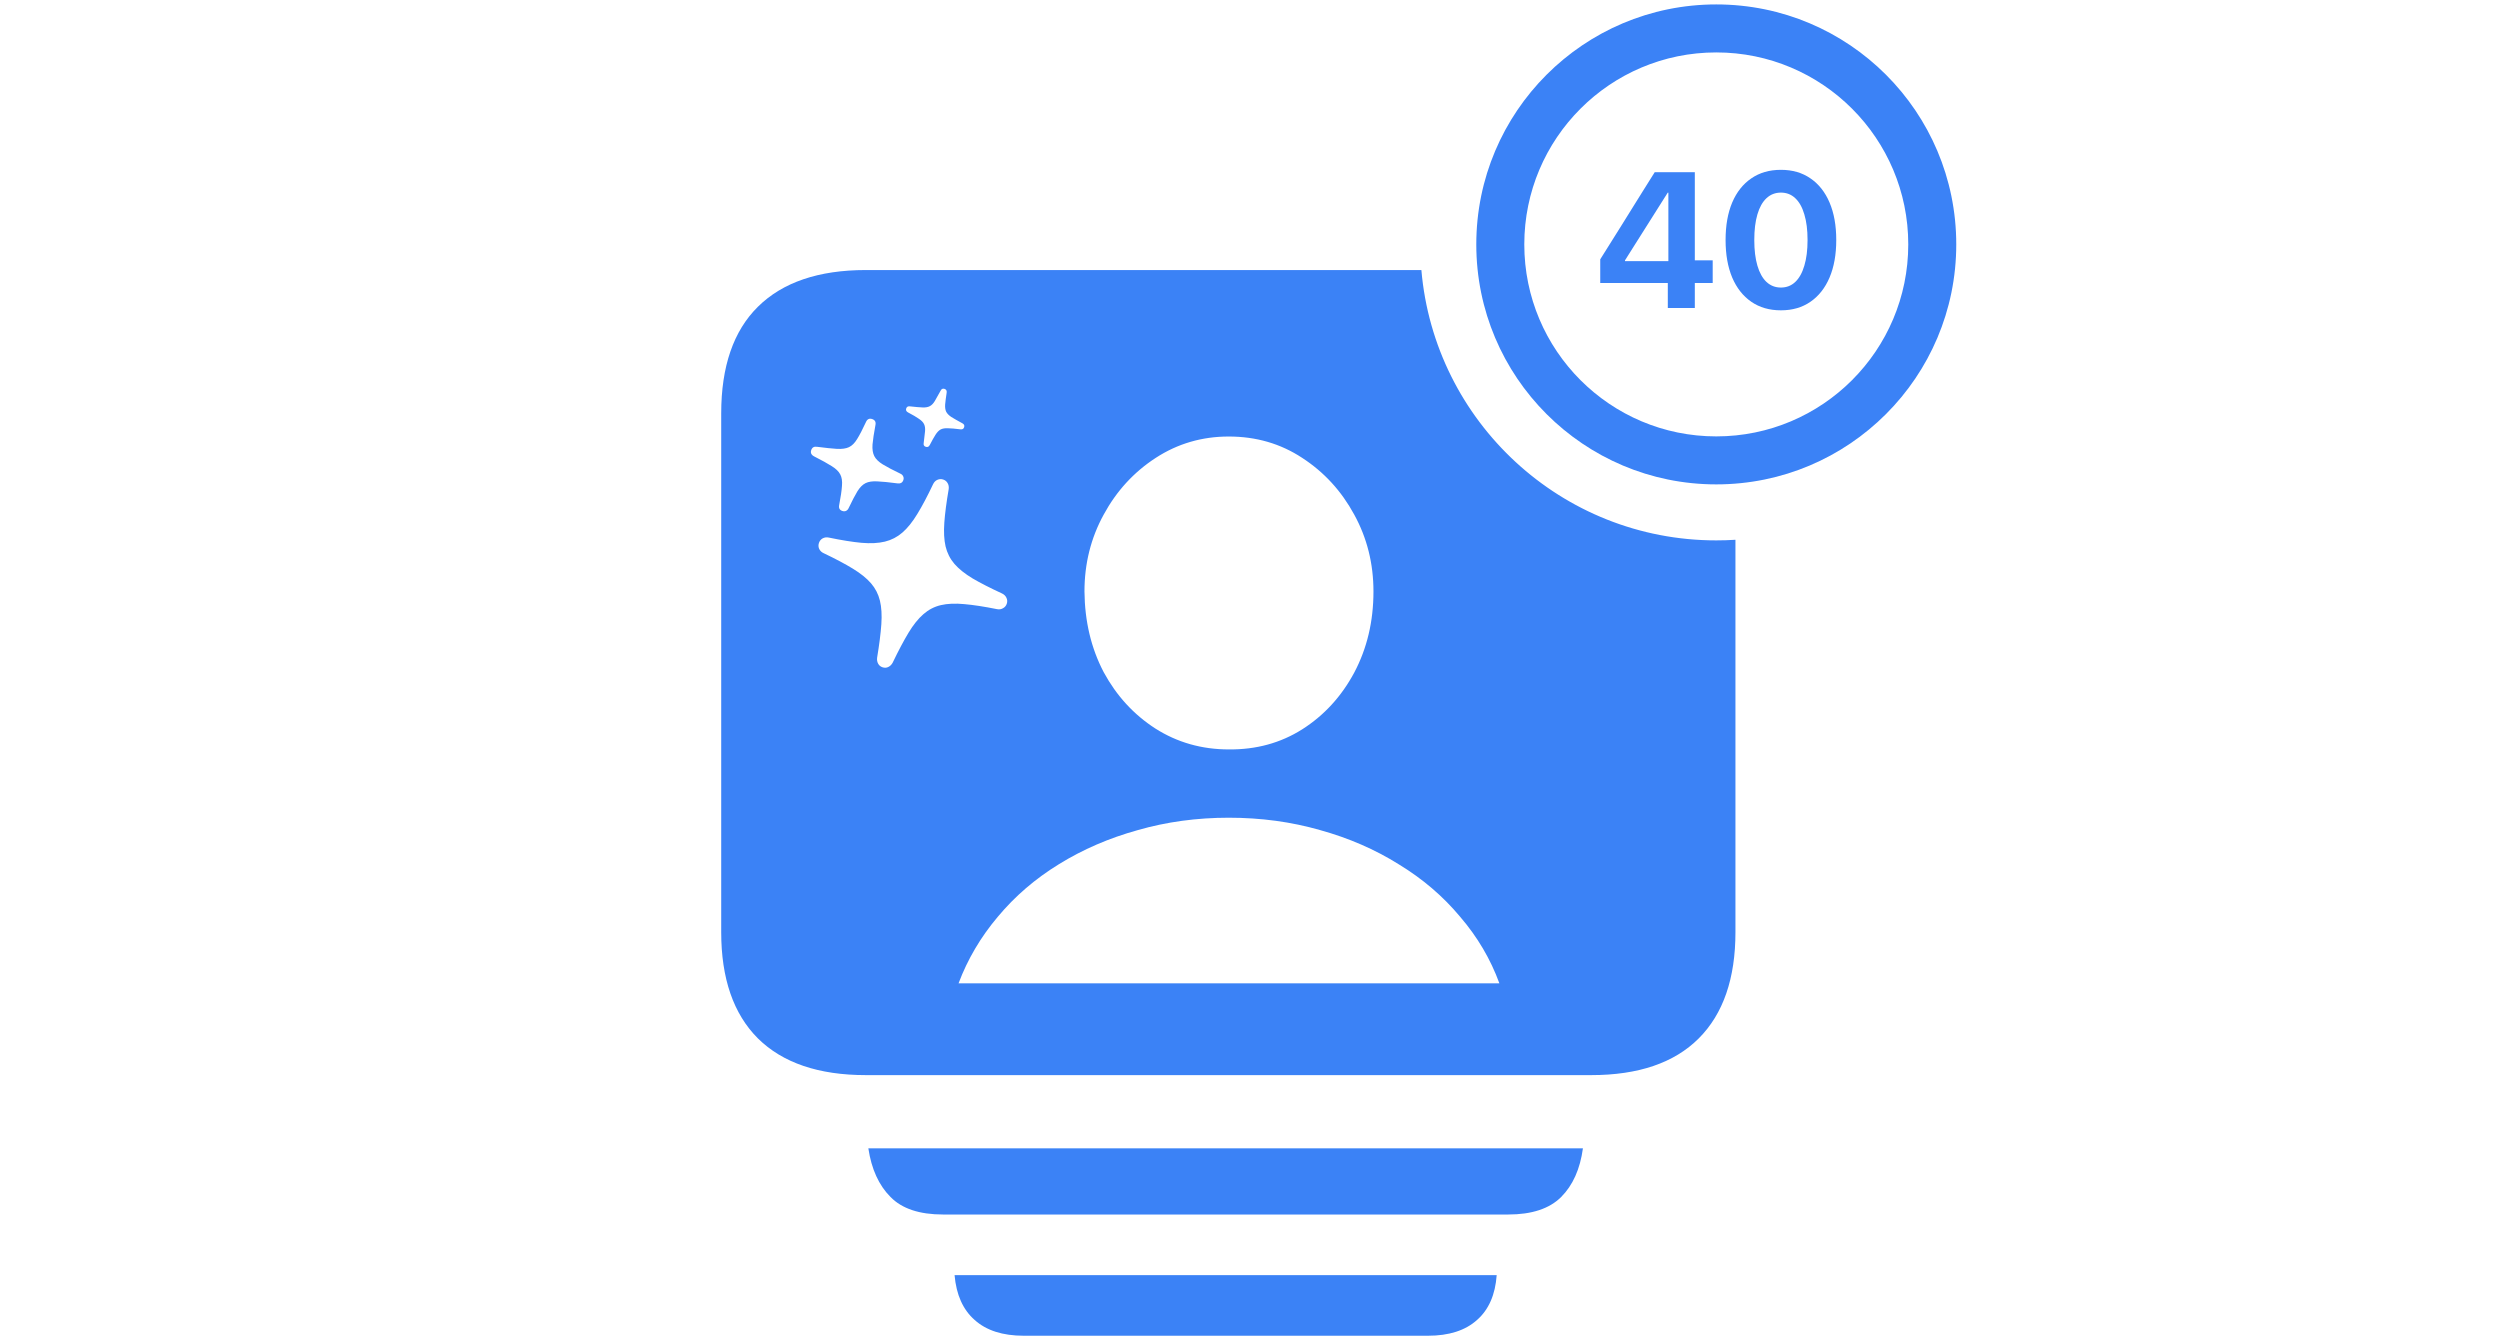 <svg width="400" height="214" viewBox="0 0 400 214" fill="none" xmlns="http://www.w3.org/2000/svg">
<path d="M253.268 183.734C252.812 187.058 251.651 189.654 249.784 191.521C247.917 193.387 245.094 194.321 241.315 194.321L150.887 194.321C147.108 194.321 144.307 193.387 142.486 191.52C140.619 189.654 139.435 187.058 138.935 183.734L253.268 183.734ZM239.471 204.019C239.243 207.161 238.196 209.552 236.329 211.191C234.463 212.875 231.844 213.718 228.475 213.718L163.796 213.718C160.426 213.718 157.808 212.875 155.941 211.191C154.074 209.552 153.004 207.161 152.731 204.019L239.471 204.019Z" fill="#3B82F6"/>
<path d="M266.85 49.276V45.285H256.039V41.491C256.621 40.568 257.203 39.639 257.786 38.706C258.368 37.772 258.95 36.844 259.532 35.92C260.114 34.987 260.691 34.059 261.264 33.135C261.846 32.202 262.428 31.268 263.01 30.335C263.592 29.401 264.175 28.473 264.757 27.549H271.171V41.657H274.031V45.285H271.171V49.276H266.85ZM259.999 41.777H266.94V30.831H266.834C266.373 31.554 265.916 32.277 265.464 32.999C265.013 33.722 264.556 34.445 264.094 35.168C263.643 35.88 263.186 36.603 262.724 37.336C262.272 38.059 261.816 38.781 261.354 39.504C260.902 40.217 260.451 40.934 259.999 41.657V41.777Z" fill="#3B82F6"/>
<path d="M284.947 49.652C283.11 49.652 281.529 49.195 280.205 48.282C278.88 47.368 277.861 46.074 277.148 44.397C276.445 42.711 276.094 40.718 276.094 38.42V38.39C276.094 36.081 276.445 34.089 277.148 32.412C277.861 30.736 278.88 29.446 280.205 28.543C281.529 27.629 283.11 27.173 284.947 27.173C286.784 27.173 288.36 27.629 289.675 28.543C291 29.446 292.019 30.736 292.731 32.412C293.444 34.089 293.8 36.081 293.8 38.39V38.42C293.8 40.718 293.444 42.711 292.731 44.397C292.019 46.074 291 47.368 289.675 48.282C288.36 49.195 286.784 49.652 284.947 49.652ZM284.947 46.008C285.851 46.008 286.619 45.707 287.251 45.105C287.883 44.503 288.365 43.634 288.696 42.5C289.038 41.366 289.208 40.006 289.208 38.42V38.39C289.208 36.794 289.038 35.434 288.696 34.309C288.365 33.175 287.883 32.312 287.251 31.72C286.619 31.117 285.851 30.816 284.947 30.816C284.044 30.816 283.271 31.117 282.629 31.72C281.996 32.312 281.514 33.175 281.183 34.309C280.852 35.434 280.686 36.794 280.686 38.39V38.42C280.686 40.006 280.852 41.366 281.183 42.5C281.514 43.634 281.996 44.503 282.629 45.105C283.271 45.707 284.044 46.008 284.947 46.008Z" fill="#3B82F6"/>
<path fill-rule="evenodd" clip-rule="evenodd" d="M274.604 77.502C295.81 77.502 313.001 60.312 313.001 39.105C313.001 17.899 295.81 0.708 274.604 0.708C253.398 0.708 236.207 17.899 236.207 39.105C236.207 60.312 253.398 77.502 274.604 77.502ZM274.604 69.823C291.569 69.823 305.322 56.07 305.322 39.105C305.322 22.141 291.569 8.388 274.604 8.388C257.639 8.388 243.887 22.141 243.887 39.105C243.887 56.07 257.639 69.823 274.604 69.823Z" fill="#3B82F6"/>
<path fill-rule="evenodd" clip-rule="evenodd" d="M227.421 43.206H138.546C130.988 43.206 125.228 45.164 121.266 49.08C117.35 52.95 115.393 58.642 115.393 66.155V149.139C115.393 156.56 117.35 162.229 121.266 166.145C125.228 170.061 130.988 172.019 138.546 172.019H254.587C262.145 172.019 267.882 170.061 271.798 166.145C275.714 162.229 277.672 156.56 277.672 149.139V86.364C276.657 86.429 275.634 86.462 274.602 86.462C249.83 86.462 229.5 67.441 227.421 43.206ZM153.367 157.335H239.902C238.491 153.464 236.396 149.913 233.619 146.68C230.887 143.401 227.608 140.601 223.784 138.279C220.004 135.911 215.815 134.09 211.216 132.815C206.618 131.495 201.746 130.834 196.6 130.834C191.501 130.834 186.651 131.495 182.053 132.815C177.454 134.09 173.242 135.911 169.417 138.279C165.638 140.601 162.382 143.401 159.651 146.68C156.919 149.913 154.824 153.464 153.367 157.335ZM196.6 119.907C200.972 119.952 204.887 118.882 208.348 116.696C211.854 114.465 214.631 111.437 216.68 107.613C218.729 103.742 219.754 99.417 219.754 94.636C219.754 90.174 218.729 86.076 216.68 82.342C214.631 78.563 211.854 75.535 208.348 73.258C204.887 70.981 200.972 69.843 196.6 69.843C192.32 69.843 188.427 70.981 184.921 73.258C181.415 75.535 178.638 78.563 176.589 82.342C174.54 86.076 173.515 90.174 173.515 94.636C173.561 99.417 174.585 103.72 176.589 107.544C178.638 111.324 181.392 114.329 184.853 116.56C188.359 118.791 192.275 119.907 196.6 119.907ZM141.205 106.767C140.894 106.666 140.66 106.474 140.504 106.19C140.348 105.905 140.293 105.585 140.339 105.228C140.688 103.125 140.913 101.34 141.015 99.873C141.117 98.405 141.041 97.149 140.787 96.103C140.532 95.058 140.059 94.135 139.368 93.334C138.677 92.533 137.711 91.753 136.469 90.994C135.24 90.24 133.683 89.414 131.799 88.516C131.462 88.366 131.219 88.137 131.071 87.828C130.936 87.522 130.92 87.208 131.025 86.884C131.13 86.56 131.326 86.313 131.614 86.145C131.915 85.981 132.246 85.936 132.607 86.011C134.645 86.435 136.385 86.714 137.828 86.85C139.287 86.977 140.539 86.913 141.585 86.659C142.63 86.404 143.564 85.921 144.385 85.209C145.207 84.497 146.001 83.508 146.768 82.241C147.551 80.966 148.397 79.368 149.306 77.445C149.465 77.125 149.688 76.901 149.977 76.774C150.282 76.639 150.591 76.621 150.902 76.722C151.226 76.827 151.466 77.021 151.622 77.305C151.782 77.577 151.839 77.891 151.793 78.248C151.432 80.347 151.198 82.137 151.092 83.617C150.986 85.096 151.052 86.363 151.29 87.417C151.541 88.475 152.016 89.413 152.715 90.23C153.419 91.035 154.387 91.809 155.62 92.551C156.87 93.284 158.441 94.087 160.334 94.96C160.667 95.122 160.901 95.356 161.036 95.661C161.176 95.954 161.193 96.263 161.089 96.587C160.984 96.911 160.781 97.155 160.481 97.319C160.192 97.488 159.874 97.536 159.525 97.465C157.483 97.054 155.733 96.785 154.274 96.658C152.831 96.523 151.589 96.576 150.548 96.818C149.506 97.06 148.573 97.543 147.747 98.267C146.925 98.979 146.131 99.969 145.365 101.235C144.594 102.514 143.748 104.113 142.826 106.031C142.655 106.347 142.423 106.575 142.131 106.715C141.85 106.858 141.542 106.876 141.205 106.767ZM134.784 81.759C134.336 81.615 134.165 81.291 134.272 80.789C134.517 79.519 134.664 78.507 134.715 77.753C134.782 76.99 134.692 76.376 134.443 75.91C134.198 75.432 133.742 74.989 133.076 74.581C132.426 74.165 131.503 73.654 130.309 73.048C129.822 72.808 129.649 72.471 129.79 72.034C129.93 71.598 130.237 71.415 130.71 71.485C132.07 71.662 133.142 71.774 133.925 71.821C134.725 71.859 135.36 71.768 135.83 71.548C136.317 71.32 136.752 70.889 137.135 70.255C137.531 69.626 138.002 68.719 138.55 67.533C138.757 67.063 139.085 66.901 139.533 67.045C139.995 67.194 140.174 67.513 140.071 68.003C139.826 69.314 139.671 70.351 139.603 71.114C139.549 71.881 139.644 72.503 139.888 72.981C140.133 73.46 140.589 73.903 141.255 74.31C141.922 74.718 142.869 75.217 144.097 75.805C144.288 75.895 144.424 76.028 144.504 76.205C144.597 76.387 144.609 76.583 144.541 76.795C144.404 77.219 144.097 77.402 143.62 77.344C142.248 77.163 141.168 77.055 140.38 77.021C139.597 76.975 138.969 77.068 138.494 77.3C138.02 77.533 137.583 77.97 137.184 78.611C136.8 79.245 136.331 80.146 135.774 81.315C135.685 81.506 135.55 81.648 135.368 81.741C135.191 81.822 134.996 81.828 134.784 81.759ZM148.131 71.492C147.844 71.4 147.731 71.198 147.79 70.887C147.898 70.082 147.971 69.452 148.008 68.996C148.049 68.528 147.993 68.145 147.841 67.848C147.702 67.555 147.428 67.274 147.019 67.005C146.627 66.727 146.055 66.391 145.301 65.996C145.006 65.846 144.902 65.633 144.991 65.359C145.079 65.085 145.281 64.971 145.596 65.018C146.446 65.113 147.116 65.171 147.605 65.191C148.094 65.212 148.48 65.144 148.765 64.988C149.061 64.836 149.328 64.564 149.565 64.172C149.801 63.781 150.109 63.233 150.487 62.53C150.625 62.23 150.837 62.127 151.124 62.219C151.398 62.307 151.512 62.509 151.465 62.825C151.344 63.625 151.264 64.26 151.222 64.728C151.194 65.201 151.249 65.583 151.389 65.876C151.541 66.173 151.815 66.454 152.211 66.719C152.623 66.976 153.21 67.31 153.972 67.721C154.255 67.868 154.353 68.078 154.264 68.352C154.176 68.626 153.974 68.74 153.659 68.694C152.813 68.586 152.143 68.528 151.65 68.52C151.161 68.5 150.775 68.568 150.49 68.724C150.206 68.88 149.937 69.158 149.684 69.558C149.435 69.945 149.128 70.493 148.762 71.201C148.616 71.484 148.405 71.581 148.131 71.492Z" fill="#3B82F6"/>
</svg>
